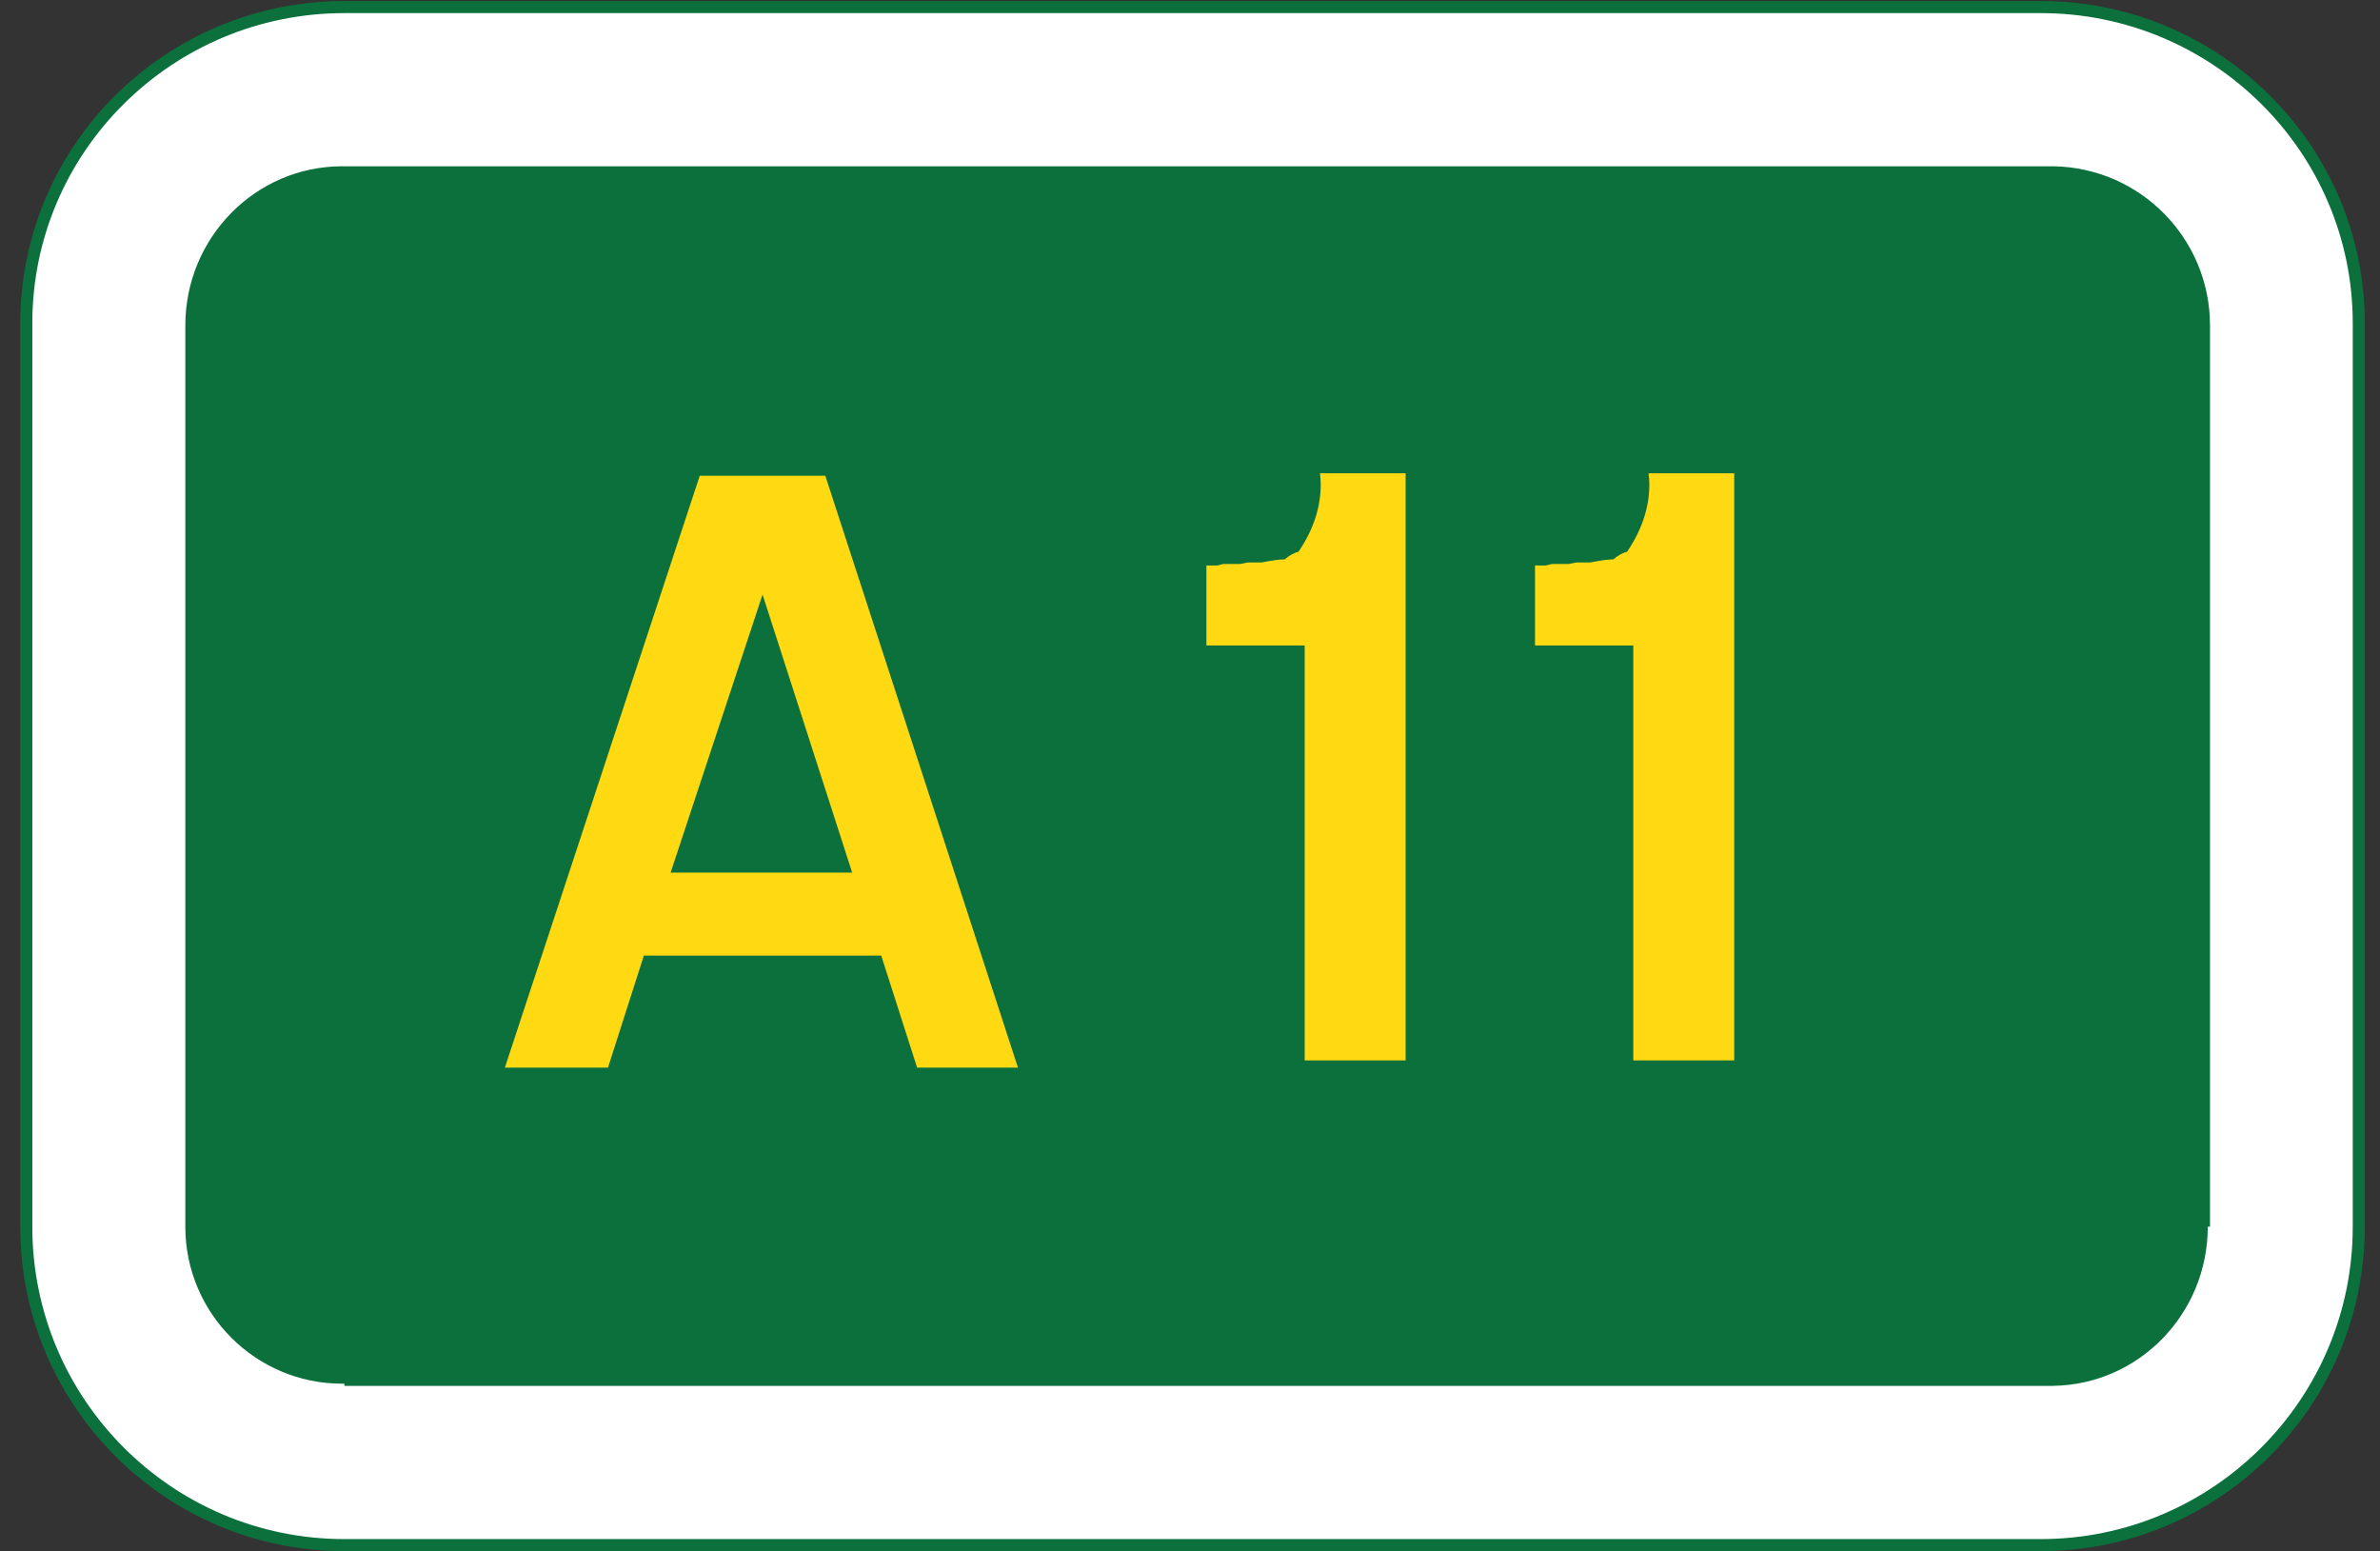 <svg height="73" viewBox="-.953 -.049 112 73" width="112" xmlns="http://www.w3.org/2000/svg"><rect x="-.953" y="-.049" width="112" height="73" fill="#333333" stroke="none"/><path d="m15.252.284c-8.259 0-14.968 6.665-14.968 14.877v.105 42.405c0 8.271 6.709 14.982 14.968 14.982h79.825c8.264 0 14.971-6.712 14.971-14.982v-42.405c0-.036 0-.071 0-.105 0-8.212-6.707-14.877-14.971-14.877h-79.825z" style="fill:#fff;stroke:#0c703c;stroke-width:.567;stroke-linecap:round;stroke-linejoin:bevel;stroke-miterlimit:10"/><path clip-rule="evenodd" d="m15.149 7.881.103-.106c-.034 0-.068 0-.103 0-4.074 0-7.381 3.357-7.381 7.491v42.405c0 4.075 3.307 7.387 7.381 7.387.035 0 .069 0 .103-.003v.107h80.415l-.004-.003c4.037-.056 7.279-3.392 7.279-7.488h.105v-42.405c0-4.095-3.287-7.433-7.381-7.491h-80.414" fill="#0c703c" fill-rule="evenodd"/><g fill="#ffd911"><path d="m61.163 22.221h4.031v27.625h-4.75v-19.525h-4.625v-3.761h.506l.289-.072h.795l.361-.072h.65c.48-.096.842-.145 1.084-.145.229-.192.445-.312.65-.361.695-1.024 1.045-2.079 1.045-3.164 0-.096-.004-.184-.01-.262s-.015-.166-.026-.263z"/><path d="m76.627 22.221h4.031v27.625h-4.75v-19.525h-4.625v-3.761h.506l.289-.072h.795l.361-.072h.65c.48-.096.842-.145 1.084-.145.229-.192.445-.312.65-.361.695-1.024 1.045-2.079 1.045-3.164 0-.096-.004-.184-.01-.262s-.014-.166-.026-.263z"/><path clip-rule="evenodd" d="m39.149 41.009h-8.543l4.326-13.082zm1.368 3.906 1.688 5.272h4.746l-9.066-27.852h-5.908l-9.172 27.852h4.853l1.688-5.272z" fill-rule="evenodd"/></g></svg>